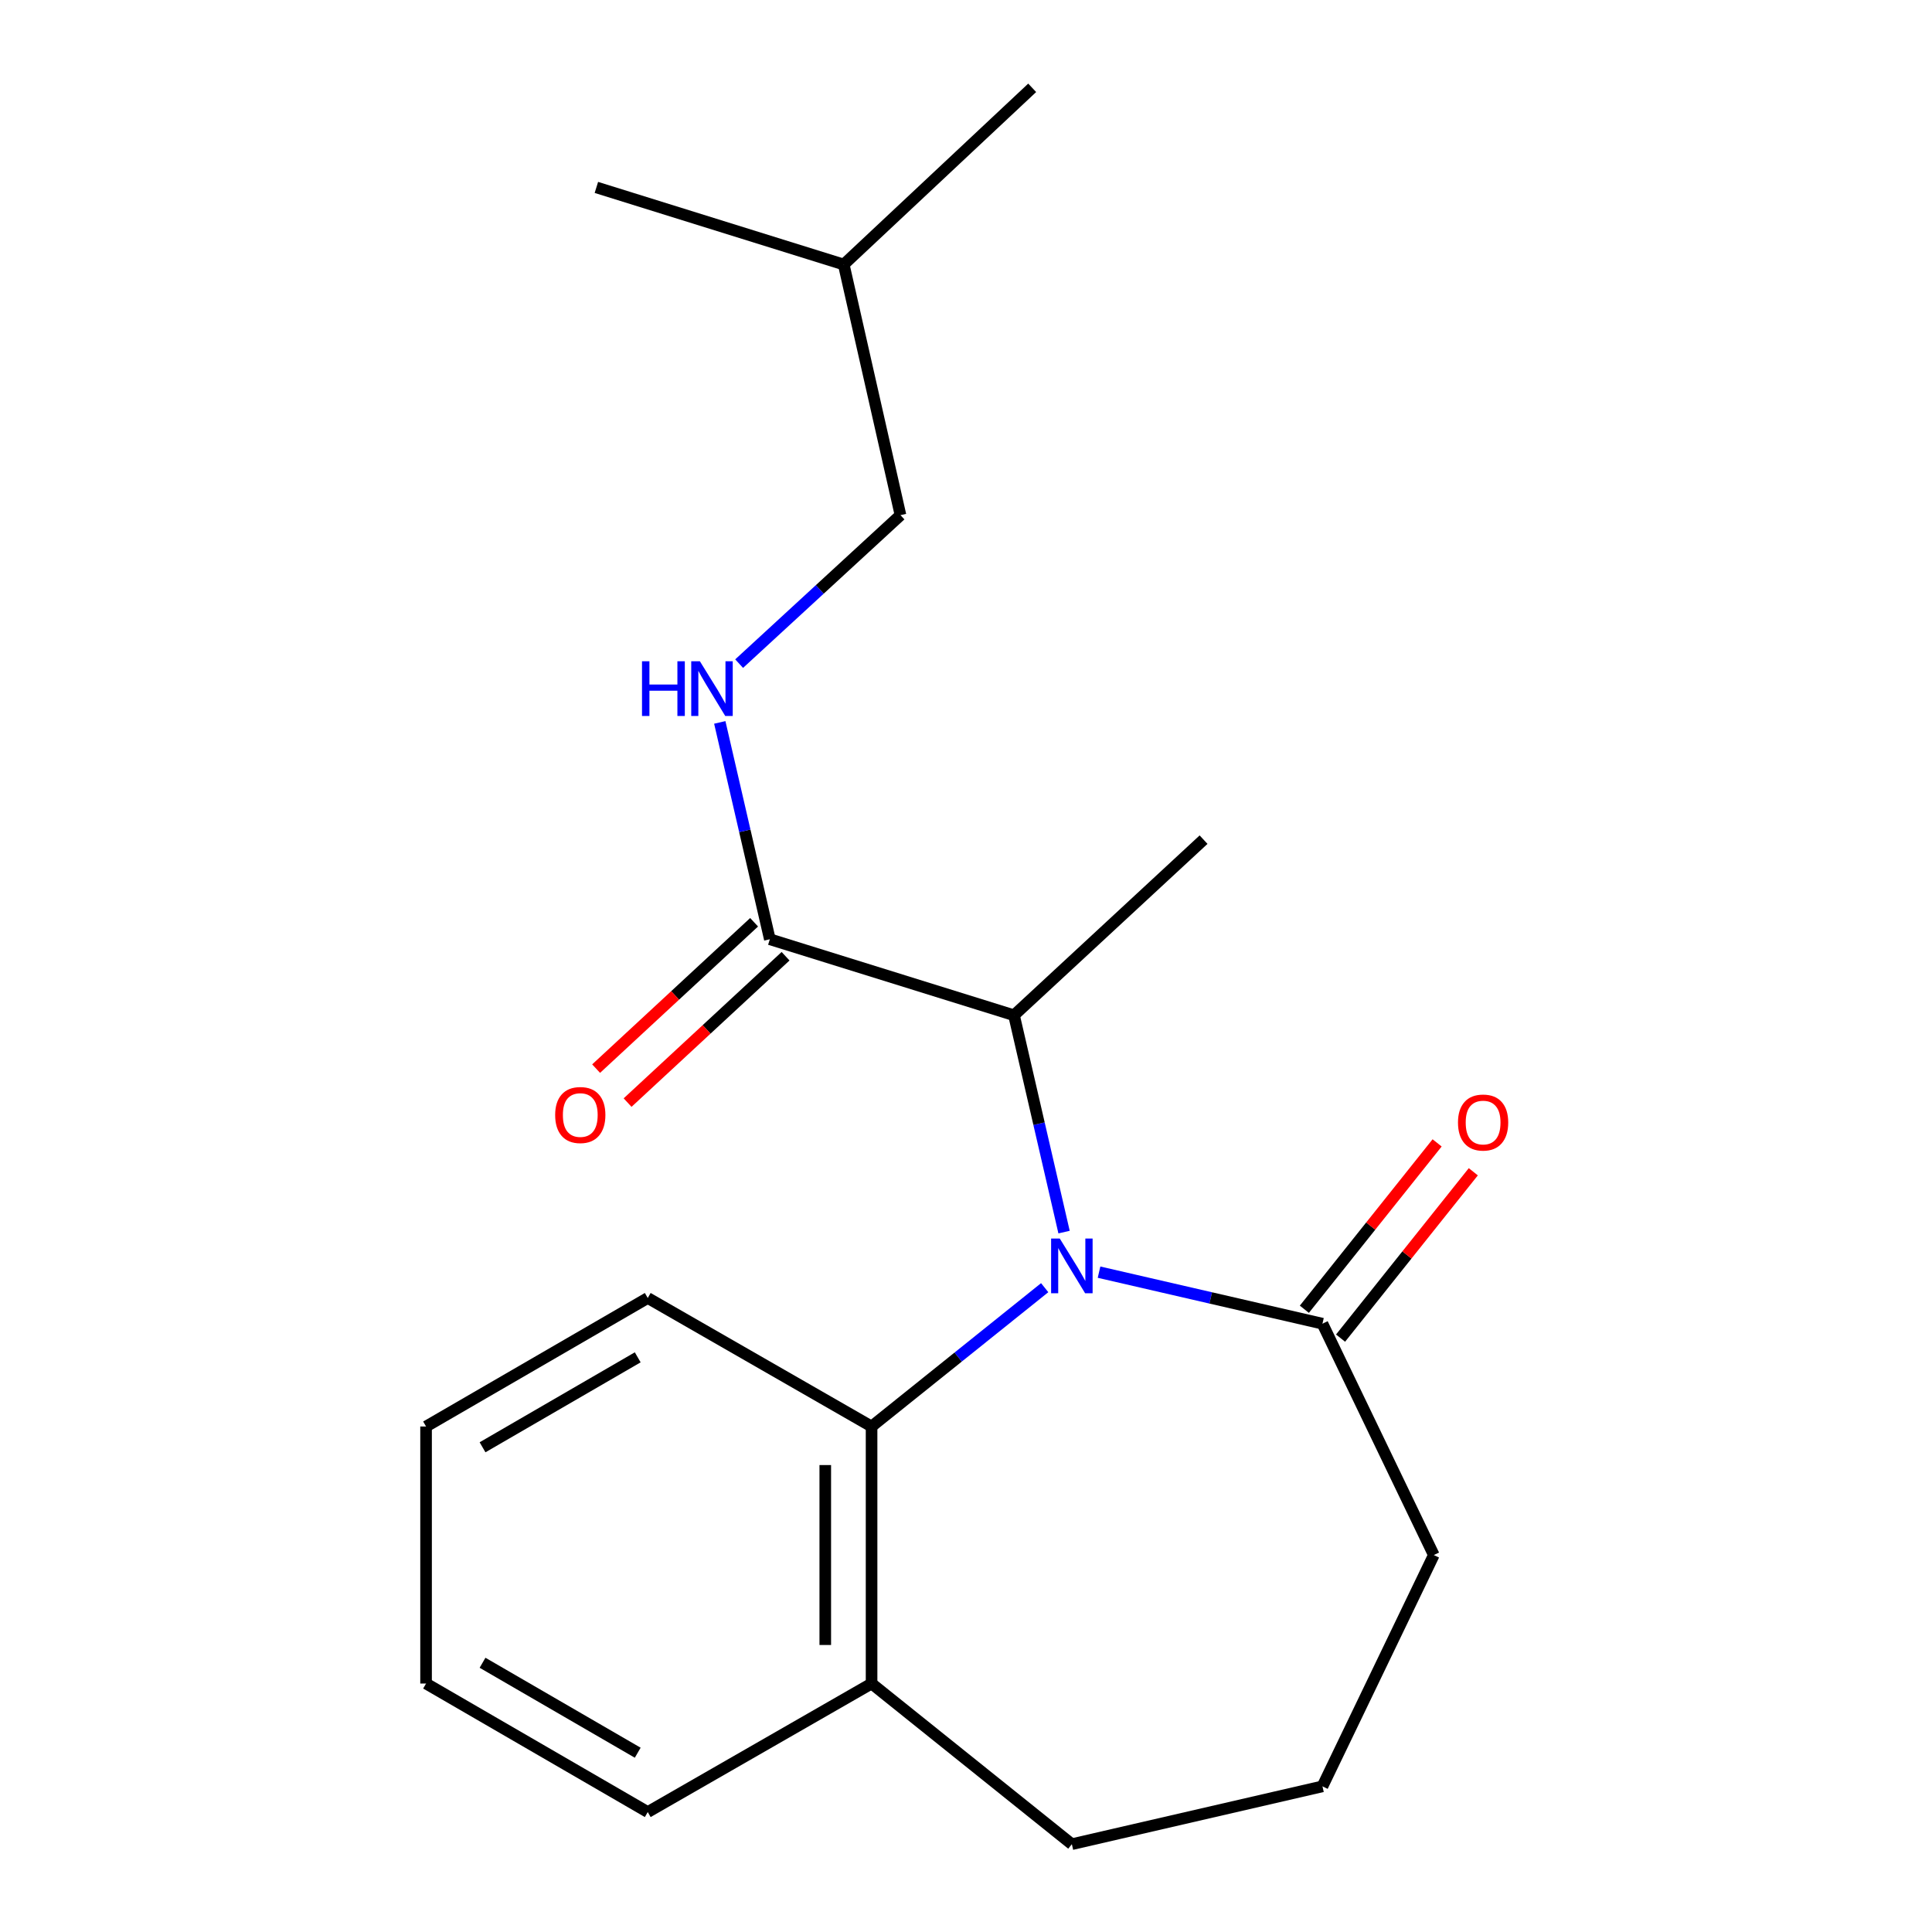 <?xml version='1.0' encoding='iso-8859-1'?>
<svg version='1.1' baseProfile='full'
              xmlns='http://www.w3.org/2000/svg'
                      xmlns:rdkit='http://www.rdkit.org/xml'
                      xmlns:xlink='http://www.w3.org/1999/xlink'
                  xml:space='preserve'
width='1000px' height='1000px' viewBox='0 0 1000 1000'>
<!-- END OF HEADER -->
<rect style='opacity:1.0;fill:#FFFFFF;stroke:none' width='1000' height='1000' x='0' y='0'> </rect>
<path class='bond-0' d='M 568.86,658.466 L 626.681,671.802' style='fill:none;fill-rule:evenodd;stroke:#0000FF;stroke-width:6px;stroke-linecap:butt;stroke-linejoin:miter;stroke-opacity:1' />
<path class='bond-0' d='M 626.681,671.802 L 684.502,685.139' style='fill:none;fill-rule:evenodd;stroke:#000000;stroke-width:6px;stroke-linecap:butt;stroke-linejoin:miter;stroke-opacity:1' />
<path class='bond-1' d='M 540.73,666.498 L 495.927,702.428' style='fill:none;fill-rule:evenodd;stroke:#0000FF;stroke-width:6px;stroke-linecap:butt;stroke-linejoin:miter;stroke-opacity:1' />
<path class='bond-1' d='M 495.927,702.428 L 451.125,738.357' style='fill:none;fill-rule:evenodd;stroke:#000000;stroke-width:6px;stroke-linecap:butt;stroke-linejoin:miter;stroke-opacity:1' />
<path class='bond-2' d='M 550.755,637.733 L 537.801,581.615' style='fill:none;fill-rule:evenodd;stroke:#0000FF;stroke-width:6px;stroke-linecap:butt;stroke-linejoin:miter;stroke-opacity:1' />
<path class='bond-2' d='M 537.801,581.615 L 524.848,525.497' style='fill:none;fill-rule:evenodd;stroke:#000000;stroke-width:6px;stroke-linecap:butt;stroke-linejoin:miter;stroke-opacity:1' />
<path class='bond-5' d='M 693.869,692.613 L 728.225,649.56' style='fill:none;fill-rule:evenodd;stroke:#000000;stroke-width:6px;stroke-linecap:butt;stroke-linejoin:miter;stroke-opacity:1' />
<path class='bond-5' d='M 728.225,649.56 L 762.58,606.506' style='fill:none;fill-rule:evenodd;stroke:#FF0000;stroke-width:6px;stroke-linecap:butt;stroke-linejoin:miter;stroke-opacity:1' />
<path class='bond-5' d='M 675.136,677.665 L 709.492,634.611' style='fill:none;fill-rule:evenodd;stroke:#000000;stroke-width:6px;stroke-linecap:butt;stroke-linejoin:miter;stroke-opacity:1' />
<path class='bond-5' d='M 709.492,634.611 L 743.848,591.558' style='fill:none;fill-rule:evenodd;stroke:#FF0000;stroke-width:6px;stroke-linecap:butt;stroke-linejoin:miter;stroke-opacity:1' />
<path class='bond-9' d='M 684.502,685.139 L 742.141,804.89' style='fill:none;fill-rule:evenodd;stroke:#000000;stroke-width:6px;stroke-linecap:butt;stroke-linejoin:miter;stroke-opacity:1' />
<path class='bond-6' d='M 451.125,738.357 L 451.125,871.396' style='fill:none;fill-rule:evenodd;stroke:#000000;stroke-width:6px;stroke-linecap:butt;stroke-linejoin:miter;stroke-opacity:1' />
<path class='bond-6' d='M 427.159,758.313 L 427.159,851.44' style='fill:none;fill-rule:evenodd;stroke:#000000;stroke-width:6px;stroke-linecap:butt;stroke-linejoin:miter;stroke-opacity:1' />
<path class='bond-10' d='M 451.125,738.357 L 335.275,671.838' style='fill:none;fill-rule:evenodd;stroke:#000000;stroke-width:6px;stroke-linecap:butt;stroke-linejoin:miter;stroke-opacity:1' />
<path class='bond-3' d='M 524.848,525.497 L 398.466,486.153' style='fill:none;fill-rule:evenodd;stroke:#000000;stroke-width:6px;stroke-linecap:butt;stroke-linejoin:miter;stroke-opacity:1' />
<path class='bond-11' d='M 524.848,525.497 L 622.962,434.599' style='fill:none;fill-rule:evenodd;stroke:#000000;stroke-width:6px;stroke-linecap:butt;stroke-linejoin:miter;stroke-opacity:1' />
<path class='bond-4' d='M 398.466,486.153 L 385.512,430.035' style='fill:none;fill-rule:evenodd;stroke:#000000;stroke-width:6px;stroke-linecap:butt;stroke-linejoin:miter;stroke-opacity:1' />
<path class='bond-4' d='M 385.512,430.035 L 372.558,373.918' style='fill:none;fill-rule:evenodd;stroke:#0000FF;stroke-width:6px;stroke-linecap:butt;stroke-linejoin:miter;stroke-opacity:1' />
<path class='bond-7' d='M 390.322,477.362 L 349.436,515.241' style='fill:none;fill-rule:evenodd;stroke:#000000;stroke-width:6px;stroke-linecap:butt;stroke-linejoin:miter;stroke-opacity:1' />
<path class='bond-7' d='M 349.436,515.241 L 308.551,553.119' style='fill:none;fill-rule:evenodd;stroke:#FF0000;stroke-width:6px;stroke-linecap:butt;stroke-linejoin:miter;stroke-opacity:1' />
<path class='bond-7' d='M 406.61,494.943 L 365.724,532.822' style='fill:none;fill-rule:evenodd;stroke:#000000;stroke-width:6px;stroke-linecap:butt;stroke-linejoin:miter;stroke-opacity:1' />
<path class='bond-7' d='M 365.724,532.822 L 324.839,570.7' style='fill:none;fill-rule:evenodd;stroke:#FF0000;stroke-width:6px;stroke-linecap:butt;stroke-linejoin:miter;stroke-opacity:1' />
<path class='bond-8' d='M 382.576,343.494 L 424.333,305.065' style='fill:none;fill-rule:evenodd;stroke:#0000FF;stroke-width:6px;stroke-linecap:butt;stroke-linejoin:miter;stroke-opacity:1' />
<path class='bond-8' d='M 424.333,305.065 L 466.09,266.636' style='fill:none;fill-rule:evenodd;stroke:#000000;stroke-width:6px;stroke-linecap:butt;stroke-linejoin:miter;stroke-opacity:1' />
<path class='bond-13' d='M 451.125,871.396 L 554.792,954.545' style='fill:none;fill-rule:evenodd;stroke:#000000;stroke-width:6px;stroke-linecap:butt;stroke-linejoin:miter;stroke-opacity:1' />
<path class='bond-14' d='M 451.125,871.396 L 335.275,937.916' style='fill:none;fill-rule:evenodd;stroke:#000000;stroke-width:6px;stroke-linecap:butt;stroke-linejoin:miter;stroke-opacity:1' />
<path class='bond-15' d='M 466.09,266.636 L 436.719,136.912' style='fill:none;fill-rule:evenodd;stroke:#000000;stroke-width:6px;stroke-linecap:butt;stroke-linejoin:miter;stroke-opacity:1' />
<path class='bond-12' d='M 742.141,804.89 L 684.502,924.614' style='fill:none;fill-rule:evenodd;stroke:#000000;stroke-width:6px;stroke-linecap:butt;stroke-linejoin:miter;stroke-opacity:1' />
<path class='bond-18' d='M 335.275,671.838 L 220.53,738.357' style='fill:none;fill-rule:evenodd;stroke:#000000;stroke-width:6px;stroke-linecap:butt;stroke-linejoin:miter;stroke-opacity:1' />
<path class='bond-18' d='M 330.083,702.55 L 249.762,749.113' style='fill:none;fill-rule:evenodd;stroke:#000000;stroke-width:6px;stroke-linecap:butt;stroke-linejoin:miter;stroke-opacity:1' />
<path class='bond-20' d='M 684.502,924.614 L 554.792,954.545' style='fill:none;fill-rule:evenodd;stroke:#000000;stroke-width:6px;stroke-linecap:butt;stroke-linejoin:miter;stroke-opacity:1' />
<path class='bond-21' d='M 335.275,937.916 L 220.53,871.396' style='fill:none;fill-rule:evenodd;stroke:#000000;stroke-width:6px;stroke-linecap:butt;stroke-linejoin:miter;stroke-opacity:1' />
<path class='bond-21' d='M 330.083,907.204 L 249.762,860.64' style='fill:none;fill-rule:evenodd;stroke:#000000;stroke-width:6px;stroke-linecap:butt;stroke-linejoin:miter;stroke-opacity:1' />
<path class='bond-16' d='M 436.719,136.912 L 308.686,97.008' style='fill:none;fill-rule:evenodd;stroke:#000000;stroke-width:6px;stroke-linecap:butt;stroke-linejoin:miter;stroke-opacity:1' />
<path class='bond-17' d='M 436.719,136.912 L 534.261,45.455' style='fill:none;fill-rule:evenodd;stroke:#000000;stroke-width:6px;stroke-linecap:butt;stroke-linejoin:miter;stroke-opacity:1' />
<path class='bond-19' d='M 220.53,738.357 L 220.53,871.396' style='fill:none;fill-rule:evenodd;stroke:#000000;stroke-width:6px;stroke-linecap:butt;stroke-linejoin:miter;stroke-opacity:1' />
<path  class='atom-0' d='M 548.532 641.061
L 557.812 656.061
Q 558.732 657.541, 560.212 660.221
Q 561.692 662.901, 561.772 663.061
L 561.772 641.061
L 565.532 641.061
L 565.532 669.381
L 561.652 669.381
L 551.692 652.981
Q 550.532 651.061, 549.292 648.861
Q 548.092 646.661, 547.732 645.981
L 547.732 669.381
L 544.052 669.381
L 544.052 641.061
L 548.532 641.061
' fill='#0000FF'/>
<path  class='atom-5' d='M 332.301 342.269
L 336.141 342.269
L 336.141 354.309
L 350.621 354.309
L 350.621 342.269
L 354.461 342.269
L 354.461 370.589
L 350.621 370.589
L 350.621 357.509
L 336.141 357.509
L 336.141 370.589
L 332.301 370.589
L 332.301 342.269
' fill='#0000FF'/>
<path  class='atom-5' d='M 362.261 342.269
L 371.541 357.269
Q 372.461 358.749, 373.941 361.429
Q 375.421 364.109, 375.501 364.269
L 375.501 342.269
L 379.261 342.269
L 379.261 370.589
L 375.381 370.589
L 365.421 354.189
Q 364.261 352.269, 363.021 350.069
Q 361.821 347.869, 361.461 347.189
L 361.461 370.589
L 357.781 370.589
L 357.781 342.269
L 362.261 342.269
' fill='#0000FF'/>
<path  class='atom-6' d='M 754.652 581.019
Q 754.652 574.219, 758.012 570.419
Q 761.372 566.619, 767.652 566.619
Q 773.932 566.619, 777.292 570.419
Q 780.652 574.219, 780.652 581.019
Q 780.652 587.899, 777.252 591.819
Q 773.852 595.699, 767.652 595.699
Q 761.412 595.699, 758.012 591.819
Q 754.652 587.939, 754.652 581.019
M 767.652 592.499
Q 771.972 592.499, 774.292 589.619
Q 776.652 586.699, 776.652 581.019
Q 776.652 575.459, 774.292 572.659
Q 771.972 569.819, 767.652 569.819
Q 763.332 569.819, 760.972 572.619
Q 758.652 575.419, 758.652 581.019
Q 758.652 586.739, 760.972 589.619
Q 763.332 592.499, 767.652 592.499
' fill='#FF0000'/>
<path  class='atom-8' d='M 287.351 577.131
Q 287.351 570.331, 290.711 566.531
Q 294.071 562.731, 300.351 562.731
Q 306.631 562.731, 309.991 566.531
Q 313.351 570.331, 313.351 577.131
Q 313.351 584.011, 309.951 587.931
Q 306.551 591.811, 300.351 591.811
Q 294.111 591.811, 290.711 587.931
Q 287.351 584.051, 287.351 577.131
M 300.351 588.611
Q 304.671 588.611, 306.991 585.731
Q 309.351 582.811, 309.351 577.131
Q 309.351 571.571, 306.991 568.771
Q 304.671 565.931, 300.351 565.931
Q 296.031 565.931, 293.671 568.731
Q 291.351 571.531, 291.351 577.131
Q 291.351 582.851, 293.671 585.731
Q 296.031 588.611, 300.351 588.611
' fill='#FF0000'/>
</svg>
